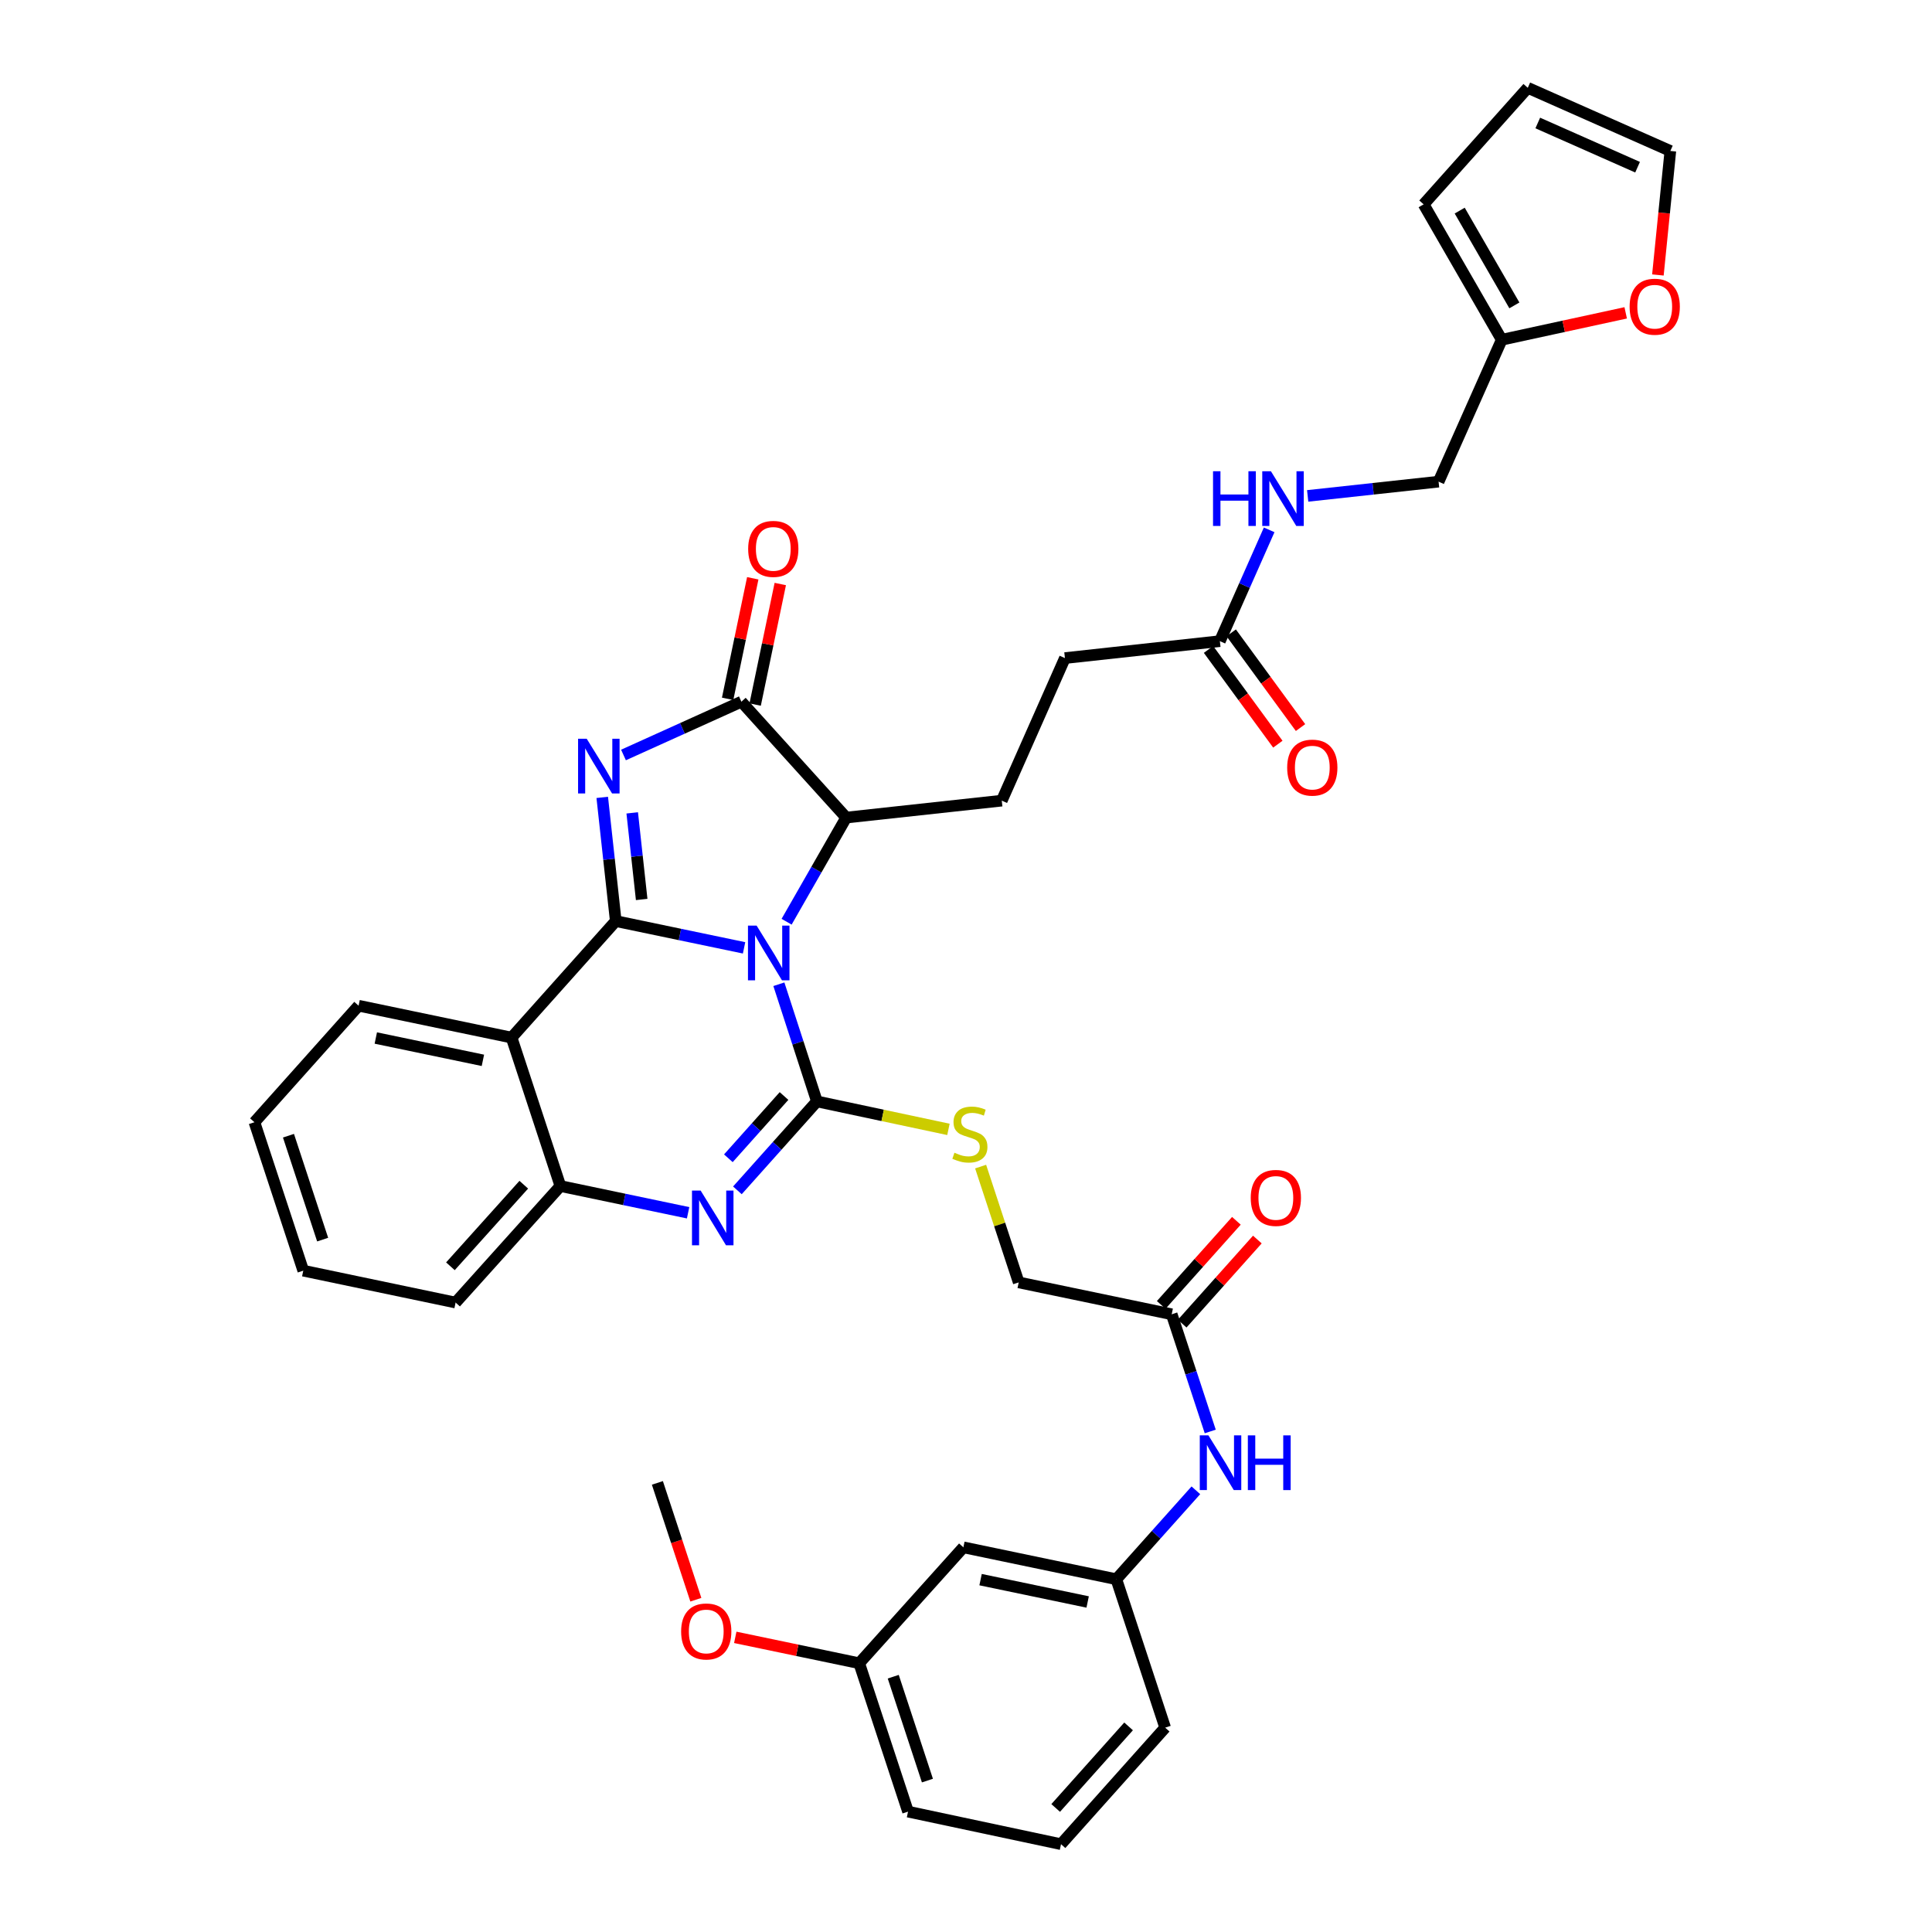<?xml version='1.0' encoding='iso-8859-1'?>
<svg version='1.1' baseProfile='full'
              xmlns='http://www.w3.org/2000/svg'
                      xmlns:rdkit='http://www.rdkit.org/xml'
                      xmlns:xlink='http://www.w3.org/1999/xlink'
                  xml:space='preserve'
width='1000px' height='1000px' viewBox='0 0 1000 1000'>
<!-- END OF HEADER -->
<rect style='opacity:1.0;fill:#FFFFFF;stroke:none' width='1000' height='1000' x='0' y='0'> </rect>
<path class='bond-0' d='M 385.128,490.603 L 351.921,483.675' style='fill:none;fill-rule:evenodd;stroke:#0000FF;stroke-width:6px;stroke-linecap:butt;stroke-linejoin:miter;stroke-opacity:1' />
<path class='bond-0' d='M 351.921,483.675 L 318.715,476.748' style='fill:none;fill-rule:evenodd;stroke:#000000;stroke-width:6px;stroke-linecap:butt;stroke-linejoin:miter;stroke-opacity:1' />
<path class='bond-1' d='M 403.142,509.445 L 412.987,539.766' style='fill:none;fill-rule:evenodd;stroke:#0000FF;stroke-width:6px;stroke-linecap:butt;stroke-linejoin:miter;stroke-opacity:1' />
<path class='bond-1' d='M 412.987,539.766 L 422.831,570.087' style='fill:none;fill-rule:evenodd;stroke:#000000;stroke-width:6px;stroke-linecap:butt;stroke-linejoin:miter;stroke-opacity:1' />
<path class='bond-6' d='M 407.146,477.087 L 422.568,450.132' style='fill:none;fill-rule:evenodd;stroke:#0000FF;stroke-width:6px;stroke-linecap:butt;stroke-linejoin:miter;stroke-opacity:1' />
<path class='bond-6' d='M 422.568,450.132 L 437.99,423.178' style='fill:none;fill-rule:evenodd;stroke:#000000;stroke-width:6px;stroke-linecap:butt;stroke-linejoin:miter;stroke-opacity:1' />
<path class='bond-2' d='M 318.715,476.748 L 315.217,444.736' style='fill:none;fill-rule:evenodd;stroke:#000000;stroke-width:6px;stroke-linecap:butt;stroke-linejoin:miter;stroke-opacity:1' />
<path class='bond-2' d='M 315.217,444.736 L 311.718,412.723' style='fill:none;fill-rule:evenodd;stroke:#0000FF;stroke-width:6px;stroke-linecap:butt;stroke-linejoin:miter;stroke-opacity:1' />
<path class='bond-2' d='M 332.132,465.564 L 329.683,443.155' style='fill:none;fill-rule:evenodd;stroke:#000000;stroke-width:6px;stroke-linecap:butt;stroke-linejoin:miter;stroke-opacity:1' />
<path class='bond-2' d='M 329.683,443.155 L 327.235,420.746' style='fill:none;fill-rule:evenodd;stroke:#0000FF;stroke-width:6px;stroke-linecap:butt;stroke-linejoin:miter;stroke-opacity:1' />
<path class='bond-5' d='M 318.715,476.748 L 264.797,537.061' style='fill:none;fill-rule:evenodd;stroke:#000000;stroke-width:6px;stroke-linecap:butt;stroke-linejoin:miter;stroke-opacity:1' />
<path class='bond-3' d='M 422.831,570.087 L 402.254,593.106' style='fill:none;fill-rule:evenodd;stroke:#000000;stroke-width:6px;stroke-linecap:butt;stroke-linejoin:miter;stroke-opacity:1' />
<path class='bond-3' d='M 402.254,593.106 L 381.676,616.124' style='fill:none;fill-rule:evenodd;stroke:#0000FF;stroke-width:6px;stroke-linecap:butt;stroke-linejoin:miter;stroke-opacity:1' />
<path class='bond-3' d='M 405.808,567.294 L 391.404,583.407' style='fill:none;fill-rule:evenodd;stroke:#000000;stroke-width:6px;stroke-linecap:butt;stroke-linejoin:miter;stroke-opacity:1' />
<path class='bond-3' d='M 391.404,583.407 L 377,599.52' style='fill:none;fill-rule:evenodd;stroke:#0000FF;stroke-width:6px;stroke-linecap:butt;stroke-linejoin:miter;stroke-opacity:1' />
<path class='bond-8' d='M 422.831,570.087 L 456.871,577.327' style='fill:none;fill-rule:evenodd;stroke:#000000;stroke-width:6px;stroke-linecap:butt;stroke-linejoin:miter;stroke-opacity:1' />
<path class='bond-8' d='M 456.871,577.327 L 490.91,584.567' style='fill:none;fill-rule:evenodd;stroke:#CCCC00;stroke-width:6px;stroke-linecap:butt;stroke-linejoin:miter;stroke-opacity:1' />
<path class='bond-37' d='M 322.715,390.778 L 353.228,376.987' style='fill:none;fill-rule:evenodd;stroke:#0000FF;stroke-width:6px;stroke-linecap:butt;stroke-linejoin:miter;stroke-opacity:1' />
<path class='bond-37' d='M 353.228,376.987 L 383.741,363.197' style='fill:none;fill-rule:evenodd;stroke:#000000;stroke-width:6px;stroke-linecap:butt;stroke-linejoin:miter;stroke-opacity:1' />
<path class='bond-7' d='M 356.159,627.73 L 323.111,620.81' style='fill:none;fill-rule:evenodd;stroke:#0000FF;stroke-width:6px;stroke-linecap:butt;stroke-linejoin:miter;stroke-opacity:1' />
<path class='bond-7' d='M 323.111,620.81 L 290.062,613.891' style='fill:none;fill-rule:evenodd;stroke:#000000;stroke-width:6px;stroke-linecap:butt;stroke-linejoin:miter;stroke-opacity:1' />
<path class='bond-4' d='M 383.741,363.197 L 437.99,423.178' style='fill:none;fill-rule:evenodd;stroke:#000000;stroke-width:6px;stroke-linecap:butt;stroke-linejoin:miter;stroke-opacity:1' />
<path class='bond-14' d='M 390.864,364.682 L 397.369,333.485' style='fill:none;fill-rule:evenodd;stroke:#000000;stroke-width:6px;stroke-linecap:butt;stroke-linejoin:miter;stroke-opacity:1' />
<path class='bond-14' d='M 397.369,333.485 L 403.874,302.289' style='fill:none;fill-rule:evenodd;stroke:#FF0000;stroke-width:6px;stroke-linecap:butt;stroke-linejoin:miter;stroke-opacity:1' />
<path class='bond-14' d='M 376.618,361.711 L 383.123,330.515' style='fill:none;fill-rule:evenodd;stroke:#000000;stroke-width:6px;stroke-linecap:butt;stroke-linejoin:miter;stroke-opacity:1' />
<path class='bond-14' d='M 383.123,330.515 L 389.628,299.318' style='fill:none;fill-rule:evenodd;stroke:#FF0000;stroke-width:6px;stroke-linecap:butt;stroke-linejoin:miter;stroke-opacity:1' />
<path class='bond-28' d='M 264.797,537.061 L 185.606,520.552' style='fill:none;fill-rule:evenodd;stroke:#000000;stroke-width:6px;stroke-linecap:butt;stroke-linejoin:miter;stroke-opacity:1' />
<path class='bond-28' d='M 249.948,548.831 L 194.515,537.274' style='fill:none;fill-rule:evenodd;stroke:#000000;stroke-width:6px;stroke-linecap:butt;stroke-linejoin:miter;stroke-opacity:1' />
<path class='bond-38' d='M 264.797,537.061 L 290.062,613.891' style='fill:none;fill-rule:evenodd;stroke:#000000;stroke-width:6px;stroke-linecap:butt;stroke-linejoin:miter;stroke-opacity:1' />
<path class='bond-9' d='M 437.99,423.178 L 518.515,414.414' style='fill:none;fill-rule:evenodd;stroke:#000000;stroke-width:6px;stroke-linecap:butt;stroke-linejoin:miter;stroke-opacity:1' />
<path class='bond-29' d='M 290.062,613.891 L 235.821,674.204' style='fill:none;fill-rule:evenodd;stroke:#000000;stroke-width:6px;stroke-linecap:butt;stroke-linejoin:miter;stroke-opacity:1' />
<path class='bond-29' d='M 271.105,613.207 L 233.137,655.426' style='fill:none;fill-rule:evenodd;stroke:#000000;stroke-width:6px;stroke-linecap:butt;stroke-linejoin:miter;stroke-opacity:1' />
<path class='bond-24' d='M 507.572,603.83 L 517.425,633.798' style='fill:none;fill-rule:evenodd;stroke:#CCCC00;stroke-width:6px;stroke-linecap:butt;stroke-linejoin:miter;stroke-opacity:1' />
<path class='bond-24' d='M 517.425,633.798 L 527.279,663.766' style='fill:none;fill-rule:evenodd;stroke:#000000;stroke-width:6px;stroke-linecap:butt;stroke-linejoin:miter;stroke-opacity:1' />
<path class='bond-25' d='M 518.515,414.414 L 551.202,340.624' style='fill:none;fill-rule:evenodd;stroke:#000000;stroke-width:6px;stroke-linecap:butt;stroke-linejoin:miter;stroke-opacity:1' />
<path class='bond-10' d='M 606.47,680.268 L 527.279,663.766' style='fill:none;fill-rule:evenodd;stroke:#000000;stroke-width:6px;stroke-linecap:butt;stroke-linejoin:miter;stroke-opacity:1' />
<path class='bond-13' d='M 606.47,680.268 L 616.445,710.596' style='fill:none;fill-rule:evenodd;stroke:#000000;stroke-width:6px;stroke-linecap:butt;stroke-linejoin:miter;stroke-opacity:1' />
<path class='bond-13' d='M 616.445,710.596 L 626.421,740.924' style='fill:none;fill-rule:evenodd;stroke:#0000FF;stroke-width:6px;stroke-linecap:butt;stroke-linejoin:miter;stroke-opacity:1' />
<path class='bond-22' d='M 611.895,685.117 L 631.35,663.351' style='fill:none;fill-rule:evenodd;stroke:#000000;stroke-width:6px;stroke-linecap:butt;stroke-linejoin:miter;stroke-opacity:1' />
<path class='bond-22' d='M 631.35,663.351 L 650.804,641.586' style='fill:none;fill-rule:evenodd;stroke:#FF0000;stroke-width:6px;stroke-linecap:butt;stroke-linejoin:miter;stroke-opacity:1' />
<path class='bond-22' d='M 601.045,675.418 L 620.5,653.653' style='fill:none;fill-rule:evenodd;stroke:#000000;stroke-width:6px;stroke-linecap:butt;stroke-linejoin:miter;stroke-opacity:1' />
<path class='bond-22' d='M 620.5,653.653 L 639.954,631.888' style='fill:none;fill-rule:evenodd;stroke:#FF0000;stroke-width:6px;stroke-linecap:butt;stroke-linejoin:miter;stroke-opacity:1' />
<path class='bond-11' d='M 631.404,331.86 L 551.202,340.624' style='fill:none;fill-rule:evenodd;stroke:#000000;stroke-width:6px;stroke-linecap:butt;stroke-linejoin:miter;stroke-opacity:1' />
<path class='bond-16' d='M 631.404,331.86 L 644.161,303.053' style='fill:none;fill-rule:evenodd;stroke:#000000;stroke-width:6px;stroke-linecap:butt;stroke-linejoin:miter;stroke-opacity:1' />
<path class='bond-16' d='M 644.161,303.053 L 656.918,274.247' style='fill:none;fill-rule:evenodd;stroke:#0000FF;stroke-width:6px;stroke-linecap:butt;stroke-linejoin:miter;stroke-opacity:1' />
<path class='bond-23' d='M 625.532,336.157 L 643.47,360.671' style='fill:none;fill-rule:evenodd;stroke:#000000;stroke-width:6px;stroke-linecap:butt;stroke-linejoin:miter;stroke-opacity:1' />
<path class='bond-23' d='M 643.47,360.671 L 661.409,385.185' style='fill:none;fill-rule:evenodd;stroke:#FF0000;stroke-width:6px;stroke-linecap:butt;stroke-linejoin:miter;stroke-opacity:1' />
<path class='bond-23' d='M 637.276,327.563 L 655.214,352.077' style='fill:none;fill-rule:evenodd;stroke:#000000;stroke-width:6px;stroke-linecap:butt;stroke-linejoin:miter;stroke-opacity:1' />
<path class='bond-23' d='M 655.214,352.077 L 673.153,376.592' style='fill:none;fill-rule:evenodd;stroke:#FF0000;stroke-width:6px;stroke-linecap:butt;stroke-linejoin:miter;stroke-opacity:1' />
<path class='bond-12' d='M 777.295,175.855 L 744.608,249.306' style='fill:none;fill-rule:evenodd;stroke:#000000;stroke-width:6px;stroke-linecap:butt;stroke-linejoin:miter;stroke-opacity:1' />
<path class='bond-15' d='M 777.295,175.855 L 809.377,168.891' style='fill:none;fill-rule:evenodd;stroke:#000000;stroke-width:6px;stroke-linecap:butt;stroke-linejoin:miter;stroke-opacity:1' />
<path class='bond-15' d='M 809.377,168.891 L 841.46,161.928' style='fill:none;fill-rule:evenodd;stroke:#FF0000;stroke-width:6px;stroke-linecap:butt;stroke-linejoin:miter;stroke-opacity:1' />
<path class='bond-18' d='M 777.295,175.855 L 736.87,105.767' style='fill:none;fill-rule:evenodd;stroke:#000000;stroke-width:6px;stroke-linecap:butt;stroke-linejoin:miter;stroke-opacity:1' />
<path class='bond-18' d='M 783.837,158.071 L 755.54,109.01' style='fill:none;fill-rule:evenodd;stroke:#000000;stroke-width:6px;stroke-linecap:butt;stroke-linejoin:miter;stroke-opacity:1' />
<path class='bond-17' d='M 618.981,771.378 L 598.399,794.394' style='fill:none;fill-rule:evenodd;stroke:#0000FF;stroke-width:6px;stroke-linecap:butt;stroke-linejoin:miter;stroke-opacity:1' />
<path class='bond-17' d='M 598.399,794.394 L 577.817,817.411' style='fill:none;fill-rule:evenodd;stroke:#000000;stroke-width:6px;stroke-linecap:butt;stroke-linejoin:miter;stroke-opacity:1' />
<path class='bond-19' d='M 858.126,142.323 L 861.348,110.232' style='fill:none;fill-rule:evenodd;stroke:#FF0000;stroke-width:6px;stroke-linecap:butt;stroke-linejoin:miter;stroke-opacity:1' />
<path class='bond-19' d='M 861.348,110.232 L 864.57,78.141' style='fill:none;fill-rule:evenodd;stroke:#000000;stroke-width:6px;stroke-linecap:butt;stroke-linejoin:miter;stroke-opacity:1' />
<path class='bond-26' d='M 676.848,256.68 L 710.728,252.993' style='fill:none;fill-rule:evenodd;stroke:#0000FF;stroke-width:6px;stroke-linecap:butt;stroke-linejoin:miter;stroke-opacity:1' />
<path class='bond-26' d='M 710.728,252.993 L 744.608,249.306' style='fill:none;fill-rule:evenodd;stroke:#000000;stroke-width:6px;stroke-linecap:butt;stroke-linejoin:miter;stroke-opacity:1' />
<path class='bond-20' d='M 577.817,817.411 L 498.643,800.893' style='fill:none;fill-rule:evenodd;stroke:#000000;stroke-width:6px;stroke-linecap:butt;stroke-linejoin:miter;stroke-opacity:1' />
<path class='bond-20' d='M 562.969,829.179 L 507.547,817.617' style='fill:none;fill-rule:evenodd;stroke:#000000;stroke-width:6px;stroke-linecap:butt;stroke-linejoin:miter;stroke-opacity:1' />
<path class='bond-32' d='M 577.817,817.411 L 603.091,894.233' style='fill:none;fill-rule:evenodd;stroke:#000000;stroke-width:6px;stroke-linecap:butt;stroke-linejoin:miter;stroke-opacity:1' />
<path class='bond-21' d='M 736.87,105.767 L 790.772,45.455' style='fill:none;fill-rule:evenodd;stroke:#000000;stroke-width:6px;stroke-linecap:butt;stroke-linejoin:miter;stroke-opacity:1' />
<path class='bond-40' d='M 864.57,78.141 L 790.772,45.455' style='fill:none;fill-rule:evenodd;stroke:#000000;stroke-width:6px;stroke-linecap:butt;stroke-linejoin:miter;stroke-opacity:1' />
<path class='bond-40' d='M 847.607,86.544 L 795.948,63.663' style='fill:none;fill-rule:evenodd;stroke:#000000;stroke-width:6px;stroke-linecap:butt;stroke-linejoin:miter;stroke-opacity:1' />
<path class='bond-27' d='M 498.643,800.893 L 444.725,860.883' style='fill:none;fill-rule:evenodd;stroke:#000000;stroke-width:6px;stroke-linecap:butt;stroke-linejoin:miter;stroke-opacity:1' />
<path class='bond-30' d='M 444.725,860.883 L 412.649,854.188' style='fill:none;fill-rule:evenodd;stroke:#000000;stroke-width:6px;stroke-linecap:butt;stroke-linejoin:miter;stroke-opacity:1' />
<path class='bond-30' d='M 412.649,854.188 L 380.572,847.493' style='fill:none;fill-rule:evenodd;stroke:#FF0000;stroke-width:6px;stroke-linecap:butt;stroke-linejoin:miter;stroke-opacity:1' />
<path class='bond-41' d='M 444.725,860.883 L 469.998,937.697' style='fill:none;fill-rule:evenodd;stroke:#000000;stroke-width:6px;stroke-linecap:butt;stroke-linejoin:miter;stroke-opacity:1' />
<path class='bond-41' d='M 462.34,867.857 L 480.031,921.626' style='fill:none;fill-rule:evenodd;stroke:#000000;stroke-width:6px;stroke-linecap:butt;stroke-linejoin:miter;stroke-opacity:1' />
<path class='bond-35' d='M 185.606,520.552 L 131.696,580.864' style='fill:none;fill-rule:evenodd;stroke:#000000;stroke-width:6px;stroke-linecap:butt;stroke-linejoin:miter;stroke-opacity:1' />
<path class='bond-36' d='M 235.821,674.204 L 156.97,657.695' style='fill:none;fill-rule:evenodd;stroke:#000000;stroke-width:6px;stroke-linecap:butt;stroke-linejoin:miter;stroke-opacity:1' />
<path class='bond-34' d='M 360.17,828.016 L 350.215,797.779' style='fill:none;fill-rule:evenodd;stroke:#FF0000;stroke-width:6px;stroke-linecap:butt;stroke-linejoin:miter;stroke-opacity:1' />
<path class='bond-34' d='M 350.215,797.779 L 340.261,767.543' style='fill:none;fill-rule:evenodd;stroke:#000000;stroke-width:6px;stroke-linecap:butt;stroke-linejoin:miter;stroke-opacity:1' />
<path class='bond-31' d='M 549.181,954.545 L 603.091,894.233' style='fill:none;fill-rule:evenodd;stroke:#000000;stroke-width:6px;stroke-linecap:butt;stroke-linejoin:miter;stroke-opacity:1' />
<path class='bond-31' d='M 546.417,935.8 L 584.154,893.581' style='fill:none;fill-rule:evenodd;stroke:#000000;stroke-width:6px;stroke-linecap:butt;stroke-linejoin:miter;stroke-opacity:1' />
<path class='bond-33' d='M 549.181,954.545 L 469.998,937.697' style='fill:none;fill-rule:evenodd;stroke:#000000;stroke-width:6px;stroke-linecap:butt;stroke-linejoin:miter;stroke-opacity:1' />
<path class='bond-39' d='M 131.696,580.864 L 156.97,657.695' style='fill:none;fill-rule:evenodd;stroke:#000000;stroke-width:6px;stroke-linecap:butt;stroke-linejoin:miter;stroke-opacity:1' />
<path class='bond-39' d='M 149.311,587.842 L 167.003,641.623' style='fill:none;fill-rule:evenodd;stroke:#000000;stroke-width:6px;stroke-linecap:butt;stroke-linejoin:miter;stroke-opacity:1' />
<path  class='atom-0' d='M 391.629 479.105
L 400.909 494.105
Q 401.829 495.585, 403.309 498.265
Q 404.789 500.945, 404.869 501.105
L 404.869 479.105
L 408.629 479.105
L 408.629 507.425
L 404.749 507.425
L 394.789 491.025
Q 393.629 489.105, 392.389 486.905
Q 391.189 484.705, 390.829 484.025
L 390.829 507.425
L 387.149 507.425
L 387.149 479.105
L 391.629 479.105
' fill='#0000FF'/>
<path  class='atom-3' d='M 303.691 382.386
L 312.971 397.386
Q 313.891 398.866, 315.371 401.546
Q 316.851 404.226, 316.931 404.386
L 316.931 382.386
L 320.691 382.386
L 320.691 410.706
L 316.811 410.706
L 306.851 394.306
Q 305.691 392.386, 304.451 390.186
Q 303.251 387.986, 302.891 387.306
L 302.891 410.706
L 299.211 410.706
L 299.211 382.386
L 303.691 382.386
' fill='#0000FF'/>
<path  class='atom-4' d='M 362.653 616.24
L 371.933 631.24
Q 372.853 632.72, 374.333 635.4
Q 375.813 638.08, 375.893 638.24
L 375.893 616.24
L 379.653 616.24
L 379.653 644.56
L 375.773 644.56
L 365.813 628.16
Q 364.653 626.24, 363.413 624.04
Q 362.213 621.84, 361.853 621.16
L 361.853 644.56
L 358.173 644.56
L 358.173 616.24
L 362.653 616.24
' fill='#0000FF'/>
<path  class='atom-9' d='M 494.014 596.648
Q 494.334 596.768, 495.654 597.328
Q 496.974 597.888, 498.414 598.248
Q 499.894 598.568, 501.334 598.568
Q 504.014 598.568, 505.574 597.288
Q 507.134 595.968, 507.134 593.688
Q 507.134 592.128, 506.334 591.168
Q 505.574 590.208, 504.374 589.688
Q 503.174 589.168, 501.174 588.568
Q 498.654 587.808, 497.134 587.088
Q 495.654 586.368, 494.574 584.848
Q 493.534 583.328, 493.534 580.768
Q 493.534 577.208, 495.934 575.008
Q 498.374 572.808, 503.174 572.808
Q 506.454 572.808, 510.174 574.368
L 509.254 577.448
Q 505.854 576.048, 503.294 576.048
Q 500.534 576.048, 499.014 577.208
Q 497.494 578.328, 497.534 580.288
Q 497.534 581.808, 498.294 582.728
Q 499.094 583.648, 500.214 584.168
Q 501.374 584.688, 503.294 585.288
Q 505.854 586.088, 507.374 586.888
Q 508.894 587.688, 509.974 589.328
Q 511.094 590.928, 511.094 593.688
Q 511.094 597.608, 508.454 599.728
Q 505.854 601.808, 501.494 601.808
Q 498.974 601.808, 497.054 601.248
Q 495.174 600.728, 492.934 599.808
L 494.014 596.648
' fill='#CCCC00'/>
<path  class='atom-14' d='M 625.483 742.946
L 634.763 757.946
Q 635.683 759.426, 637.163 762.106
Q 638.643 764.786, 638.723 764.946
L 638.723 742.946
L 642.483 742.946
L 642.483 771.266
L 638.603 771.266
L 628.643 754.866
Q 627.483 752.946, 626.243 750.746
Q 625.043 748.546, 624.683 747.866
L 624.683 771.266
L 621.003 771.266
L 621.003 742.946
L 625.483 742.946
' fill='#0000FF'/>
<path  class='atom-14' d='M 645.883 742.946
L 649.723 742.946
L 649.723 754.986
L 664.203 754.986
L 664.203 742.946
L 668.043 742.946
L 668.043 771.266
L 664.203 771.266
L 664.203 758.186
L 649.723 758.186
L 649.723 771.266
L 645.883 771.266
L 645.883 742.946
' fill='#0000FF'/>
<path  class='atom-15' d='M 387.25 284.102
Q 387.25 277.302, 390.61 273.502
Q 393.97 269.702, 400.25 269.702
Q 406.53 269.702, 409.89 273.502
Q 413.25 277.302, 413.25 284.102
Q 413.25 290.982, 409.85 294.902
Q 406.45 298.782, 400.25 298.782
Q 394.01 298.782, 390.61 294.902
Q 387.25 291.022, 387.25 284.102
M 400.25 295.582
Q 404.57 295.582, 406.89 292.702
Q 409.25 289.782, 409.25 284.102
Q 409.25 278.542, 406.89 275.742
Q 404.57 272.902, 400.25 272.902
Q 395.93 272.902, 393.57 275.702
Q 391.25 278.502, 391.25 284.102
Q 391.25 289.822, 393.57 292.702
Q 395.93 295.582, 400.25 295.582
' fill='#FF0000'/>
<path  class='atom-16' d='M 843.485 158.746
Q 843.485 151.946, 846.845 148.146
Q 850.205 144.346, 856.485 144.346
Q 862.765 144.346, 866.125 148.146
Q 869.485 151.946, 869.485 158.746
Q 869.485 165.626, 866.085 169.546
Q 862.685 173.426, 856.485 173.426
Q 850.245 173.426, 846.845 169.546
Q 843.485 165.666, 843.485 158.746
M 856.485 170.226
Q 860.805 170.226, 863.125 167.346
Q 865.485 164.426, 865.485 158.746
Q 865.485 153.186, 863.125 150.386
Q 860.805 147.546, 856.485 147.546
Q 852.165 147.546, 849.805 150.346
Q 847.485 153.146, 847.485 158.746
Q 847.485 164.466, 849.805 167.346
Q 852.165 170.226, 856.485 170.226
' fill='#FF0000'/>
<path  class='atom-17' d='M 627.863 243.909
L 631.703 243.909
L 631.703 255.949
L 646.183 255.949
L 646.183 243.909
L 650.023 243.909
L 650.023 272.229
L 646.183 272.229
L 646.183 259.149
L 631.703 259.149
L 631.703 272.229
L 627.863 272.229
L 627.863 243.909
' fill='#0000FF'/>
<path  class='atom-17' d='M 657.823 243.909
L 667.103 258.909
Q 668.023 260.389, 669.503 263.069
Q 670.983 265.749, 671.063 265.909
L 671.063 243.909
L 674.823 243.909
L 674.823 272.229
L 670.943 272.229
L 660.983 255.829
Q 659.823 253.909, 658.583 251.709
Q 657.383 249.509, 657.023 248.829
L 657.023 272.229
L 653.343 272.229
L 653.343 243.909
L 657.823 243.909
' fill='#0000FF'/>
<path  class='atom-23' d='M 647.38 620.035
Q 647.38 613.235, 650.74 609.435
Q 654.1 605.635, 660.38 605.635
Q 666.66 605.635, 670.02 609.435
Q 673.38 613.235, 673.38 620.035
Q 673.38 626.915, 669.98 630.835
Q 666.58 634.715, 660.38 634.715
Q 654.14 634.715, 650.74 630.835
Q 647.38 626.955, 647.38 620.035
M 660.38 631.515
Q 664.7 631.515, 667.02 628.635
Q 669.38 625.715, 669.38 620.035
Q 669.38 614.475, 667.02 611.675
Q 664.7 608.835, 660.38 608.835
Q 656.06 608.835, 653.7 611.635
Q 651.38 614.435, 651.38 620.035
Q 651.38 625.755, 653.7 628.635
Q 656.06 631.515, 660.38 631.515
' fill='#FF0000'/>
<path  class='atom-24' d='M 666.242 397.314
Q 666.242 390.514, 669.602 386.714
Q 672.962 382.914, 679.242 382.914
Q 685.522 382.914, 688.882 386.714
Q 692.242 390.514, 692.242 397.314
Q 692.242 404.194, 688.842 408.114
Q 685.442 411.994, 679.242 411.994
Q 673.002 411.994, 669.602 408.114
Q 666.242 404.234, 666.242 397.314
M 679.242 408.794
Q 683.562 408.794, 685.882 405.914
Q 688.242 402.994, 688.242 397.314
Q 688.242 391.754, 685.882 388.954
Q 683.562 386.114, 679.242 386.114
Q 674.922 386.114, 672.562 388.914
Q 670.242 391.714, 670.242 397.314
Q 670.242 403.034, 672.562 405.914
Q 674.922 408.794, 679.242 408.794
' fill='#FF0000'/>
<path  class='atom-31' d='M 352.55 844.437
Q 352.55 837.637, 355.91 833.837
Q 359.27 830.037, 365.55 830.037
Q 371.83 830.037, 375.19 833.837
Q 378.55 837.637, 378.55 844.437
Q 378.55 851.317, 375.15 855.237
Q 371.75 859.117, 365.55 859.117
Q 359.31 859.117, 355.91 855.237
Q 352.55 851.357, 352.55 844.437
M 365.55 855.917
Q 369.87 855.917, 372.19 853.037
Q 374.55 850.117, 374.55 844.437
Q 374.55 838.877, 372.19 836.077
Q 369.87 833.237, 365.55 833.237
Q 361.23 833.237, 358.87 836.037
Q 356.55 838.837, 356.55 844.437
Q 356.55 850.157, 358.87 853.037
Q 361.23 855.917, 365.55 855.917
' fill='#FF0000'/>
</svg>
